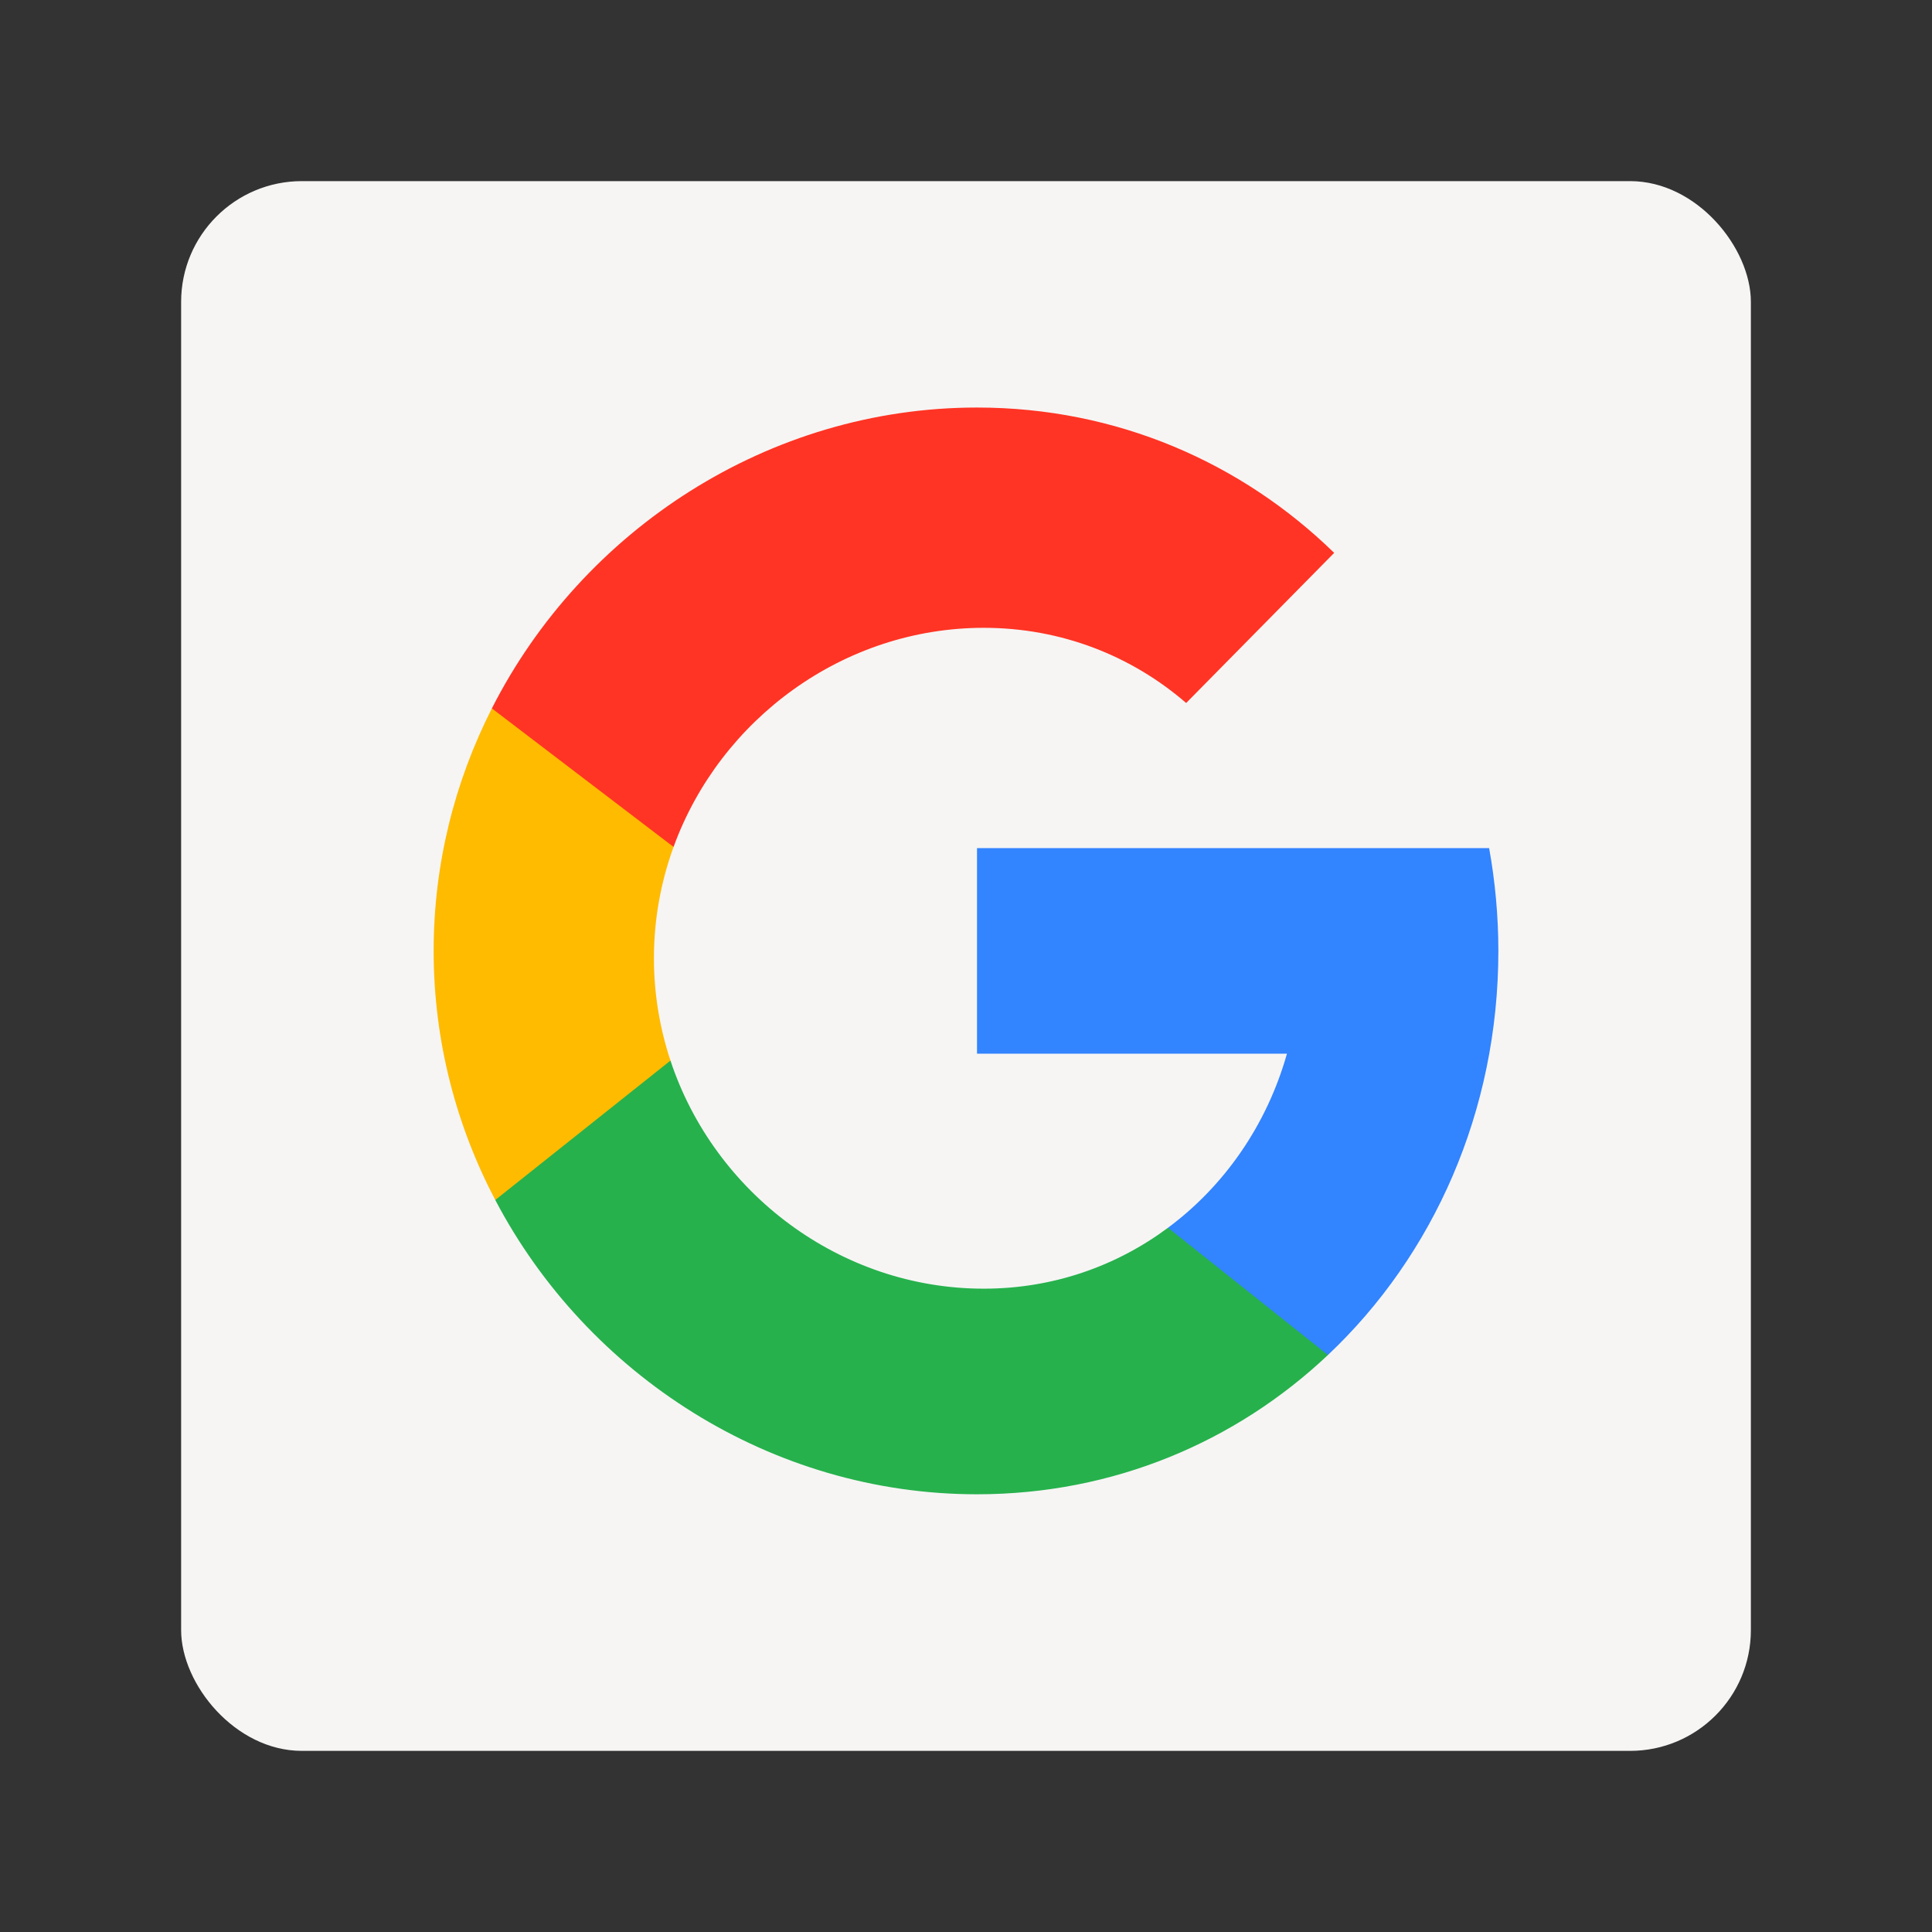 <?xml version="1.0" encoding="UTF-8" standalone="no"?>
<svg
   xmlns:dc="http://purl.org/dc/elements/1.1/"
   xmlns:cc="http://creativecommons.org/ns#"
   xmlns:rdf="http://www.w3.org/1999/02/22-rdf-syntax-ns#"
   xmlns:svg="http://www.w3.org/2000/svg"
   xmlns="http://www.w3.org/2000/svg"
   viewBox="0 0 128 128"
   style="display:inline;enable-background:new"
   version="1.0"
   id="svg11300"
   height="128"
   width="128">
  <rect x="0" y="0" width="128" height="128" fill="#333333" stroke="none"/>
  <title
     id="title4162">Adwaita Icon Template</title>
  <defs
     id="defs3">
    <clipPath
       id="clipPath16-6"
       clipPathUnits="userSpaceOnUse">
      <path
         id="path18-8"
         d="M 0,500 H 500 V 0 H 0 Z" />
    </clipPath>
  </defs>
  <g
     transform="translate(0,-172)"
     style="display:inline"
     id="layer1">
    <g
       style="display:inline"
       id="layer9">
      <g
         id="g1741"
         style="display:inline;enable-background:new"
         transform="translate(-3e-5,1.1925304e-4)">
        <g
           style="display:inline;enable-background:new"
           id="g1096"
           transform="translate(368,-2.3925304e-4)">
          <rect
             ry="8"
             rx="8"
             y="184"
             x="-356"
             height="104"
             width="104"
             id="rect929-36-9"
             style="display:inline;opacity:1;vector-effect:none;fill:#f6f5f4;fill-opacity:1;stroke:none;stroke-width:0.25;stroke-linecap:butt;stroke-linejoin:miter;stroke-miterlimit:4;stroke-dasharray:none;stroke-dashoffset:0;stroke-opacity:1;marker:none;marker-start:none;marker-mid:none;marker-end:none;paint-order:normal;enable-background:new" />
        </g>
        <g
           style="display:inline;stroke-width:0.28;enable-background:new"
           id="g8320-9"
           transform="matrix(0.288,0,0,-0.288,-8,307)">
          <g
             clip-path="url(#clipPath16-6)"
             id="g8322-0"
             style="stroke-width:0.28">
            <g
               transform="translate(372.466,250)"
               id="g8324-6"
               style="stroke-width:0.28">
              <path
                 id="path8326-8"
                 style="fill:#3284ff;fill-opacity:1;fill-rule:nonzero;stroke:none;stroke-width:0.28"
                 d="m 0,0 c 0,8.088 -0.745,15.988 -2.121,23.648 h -9.703 -37.852 -70.256 v -47.296 h 71.299 c -4.626,-16.372 -14.354,-30.373 -27.363,-40.04 -0.73,-22.751 15.583,-28.459 36.789,-29.273 C -14.958,-70.082 0,-36.917 0,0" />
            </g>
            <g
               transform="translate(254.071,324.324)"
               id="g8328-7"
               style="stroke-width:0.28">
              <path
                 id="path8330-9"
                 style="fill:#ff3424;fill-opacity:1;fill-rule:nonzero;stroke:none;stroke-width:0.28"
                 d="M 0,0 C 17.925,0 34.071,-6.489 46.578,-17.294 L 80.626,17.24 C 59.365,37.977 30.662,50.676 -1.537,50.676 c -47.989,0 -90.779,-28.187 -111.606,-69.213 2.777,-30.703 23.257,-29.54 41.798,-31.867 C -60.659,-21.024 -32.26,0 0,0" />
            </g>
            <g
               transform="translate(141.71,192.703)"
               id="g8332-0"
               style="stroke-width:0.28">
              <path
                 id="path8334-3"
                 style="fill:#ffbb00;fill-opacity:1;fill-rule:nonzero;stroke:none;stroke-width:0.28"
                 d="M 0,0 C 37.107,-3.237 44.767,10.849 40.305,32.064 37.851,39.481 36.5,47.387 36.5,55.607 c 0,8.988 1.606,17.607 4.516,25.61 L -0.782,113.084 C -9.308,96.288 -14.176,77.354 -14.176,57.297 -14.176,36.638 -9.01,17.169 0,0" />
            </g>
            <g
               transform="translate(182.016,224.768)"
               id="g8336-3"
               style="stroke-width:0.28">
              <path
                 id="path8338-3"
                 style="fill:#26b14c;fill-opacity:1;fill-rule:nonzero;stroke:none;stroke-width:0.28"
                 d="m 0,0 -40.305,-32.064 c 21.103,-40.205 63.426,-67.704 110.824,-67.704 31.474,0 59.616,12.125 80.724,32.039 l -36.789,29.274 C 102.612,-47.254 88.061,-52.47 72.056,-52.47 39.044,-52.47 10.082,-30.458 0,0" />
            </g>
          </g>
        </g>
      </g>
    </g>
  </g>
</svg>
